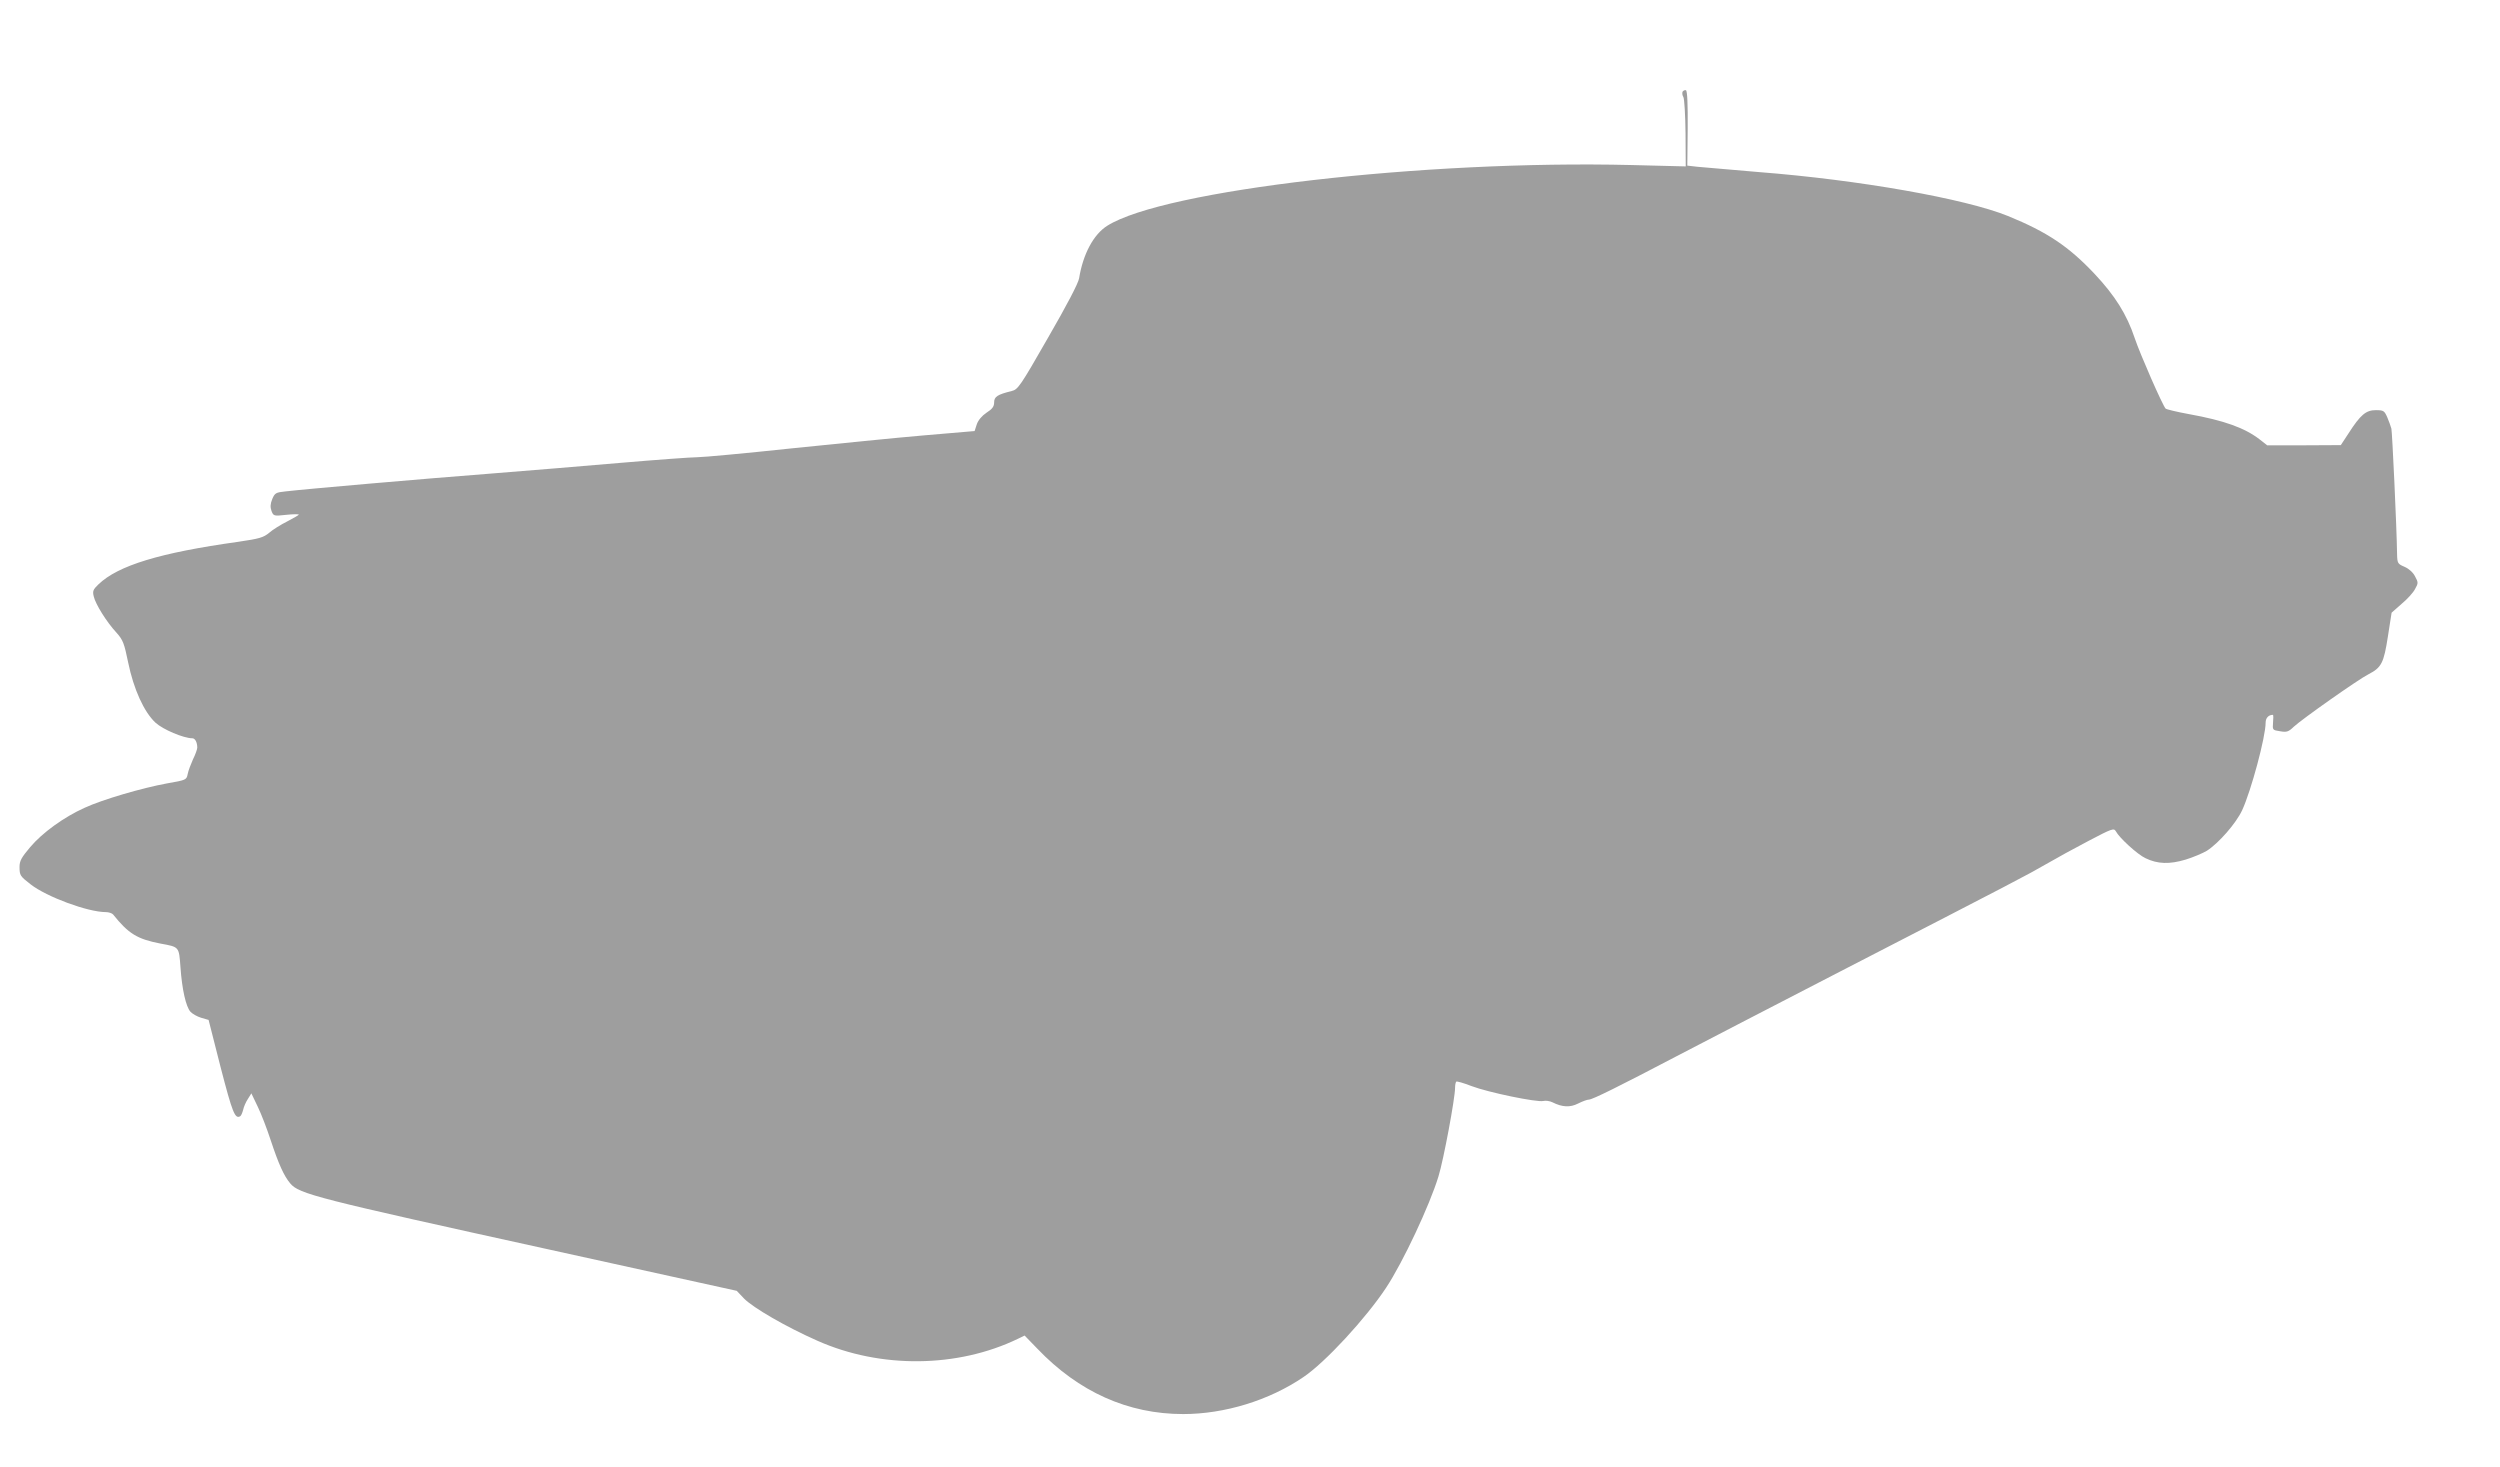 <?xml version="1.0" standalone="no"?>
<!DOCTYPE svg PUBLIC "-//W3C//DTD SVG 20010904//EN"
 "http://www.w3.org/TR/2001/REC-SVG-20010904/DTD/svg10.dtd">
<svg version="1.0" xmlns="http://www.w3.org/2000/svg"
 width="1280pt" height="751pt" viewBox="0 0 1280 751"
 preserveAspectRatio="xMidYMid meet">
<g transform="translate(0,751) scale(0.1,-0.1)"
fill="#9e9e9e" stroke="none">
<path d="M8615 7041 c-3 -6 -2 -19 4 -28 5 -10 10 -94 11 -187 l1 -168 -278 7
c-1059 26 -2395 -128 -2684 -311 -70 -44 -124 -145 -144 -269 -4 -25 -63 -138
-159 -304 -143 -250 -154 -265 -186 -273 -73 -18 -90 -29 -90 -58 0 -21 -9
-34 -39 -53 -24 -16 -43 -39 -50 -60 l-11 -34 -258 -22 c-141 -12 -448 -43
-682 -67 -234 -25 -450 -45 -480 -45 -30 0 -208 -13 -395 -29 -187 -16 -486
-41 -665 -55 -325 -25 -948 -79 -1048 -91 -49 -5 -55 -8 -68 -39 -10 -25 -11
-41 -4 -61 10 -26 12 -27 75 -20 36 4 65 4 65 1 0 -2 -27 -18 -60 -35 -32 -16
-74 -42 -92 -58 -29 -24 -49 -30 -158 -46 -401 -56 -615 -121 -716 -218 -27
-26 -31 -34 -24 -62 9 -39 65 -130 117 -186 33 -37 39 -54 59 -151 28 -137 81
-254 140 -309 38 -35 144 -80 189 -80 14 0 25 -21 25 -48 0 -8 -10 -36 -22
-60 -11 -25 -24 -58 -27 -75 -6 -30 -8 -31 -106 -48 -126 -23 -329 -82 -422
-125 -105 -47 -217 -128 -279 -202 -44 -52 -54 -70 -54 -100 0 -44 3 -48 57
-90 82 -64 293 -142 385 -142 15 0 32 -6 37 -12 79 -99 124 -126 242 -149 98
-18 95 -15 103 -121 8 -115 28 -202 51 -228 10 -11 35 -25 55 -31 l38 -11 62
-244 c60 -231 73 -265 100 -249 5 3 11 18 15 33 3 15 14 40 24 55 l18 29 33
-69 c18 -37 47 -113 65 -168 42 -127 69 -186 101 -224 45 -54 131 -76 1332
-340 l954 -210 37 -39 c47 -48 216 -146 377 -217 322 -143 716 -139 1025 10
l35 17 65 -67 c212 -222 465 -335 747 -335 212 0 440 70 615 189 113 76 321
302 424 458 86 130 223 422 268 570 26 84 85 400 85 454 0 14 3 28 6 31 3 3
38 -7 79 -23 84 -32 335 -84 367 -76 12 3 33 0 47 -7 50 -25 90 -27 131 -6 22
11 46 20 55 20 18 0 153 67 445 220 113 59 491 255 840 435 918 473 956 493
1055 550 50 29 148 83 219 120 120 63 129 66 139 49 18 -34 111 -119 152 -138
62 -30 123 -32 206 -7 39 12 88 33 108 45 61 39 150 141 181 208 46 100 120
375 120 448 0 24 15 40 37 40 3 0 3 -18 1 -39 -3 -39 -3 -39 36 -45 34 -6 43
-3 70 23 42 39 331 243 383 269 66 34 78 57 99 193 l19 122 51 45 c29 24 60
58 69 76 17 30 17 34 0 65 -10 20 -31 39 -54 49 -35 15 -37 18 -38 66 -2 141
-25 624 -29 641 -3 11 -12 37 -21 58 -15 34 -19 37 -59 37 -50 0 -78 -23 -139
-118 l-40 -61 -189 -1 -188 0 -37 29 c-77 60 -182 98 -365 131 -60 11 -114 24
-118 28 -15 15 -130 277 -158 360 -41 123 -101 218 -206 330 -132 140 -242
214 -443 296 -220 89 -762 185 -1276 225 -143 12 -284 24 -313 27 l-53 6 2
191 c1 124 -2 192 -9 195 -6 2 -13 -2 -17 -7z"/>
</g>
</svg>
